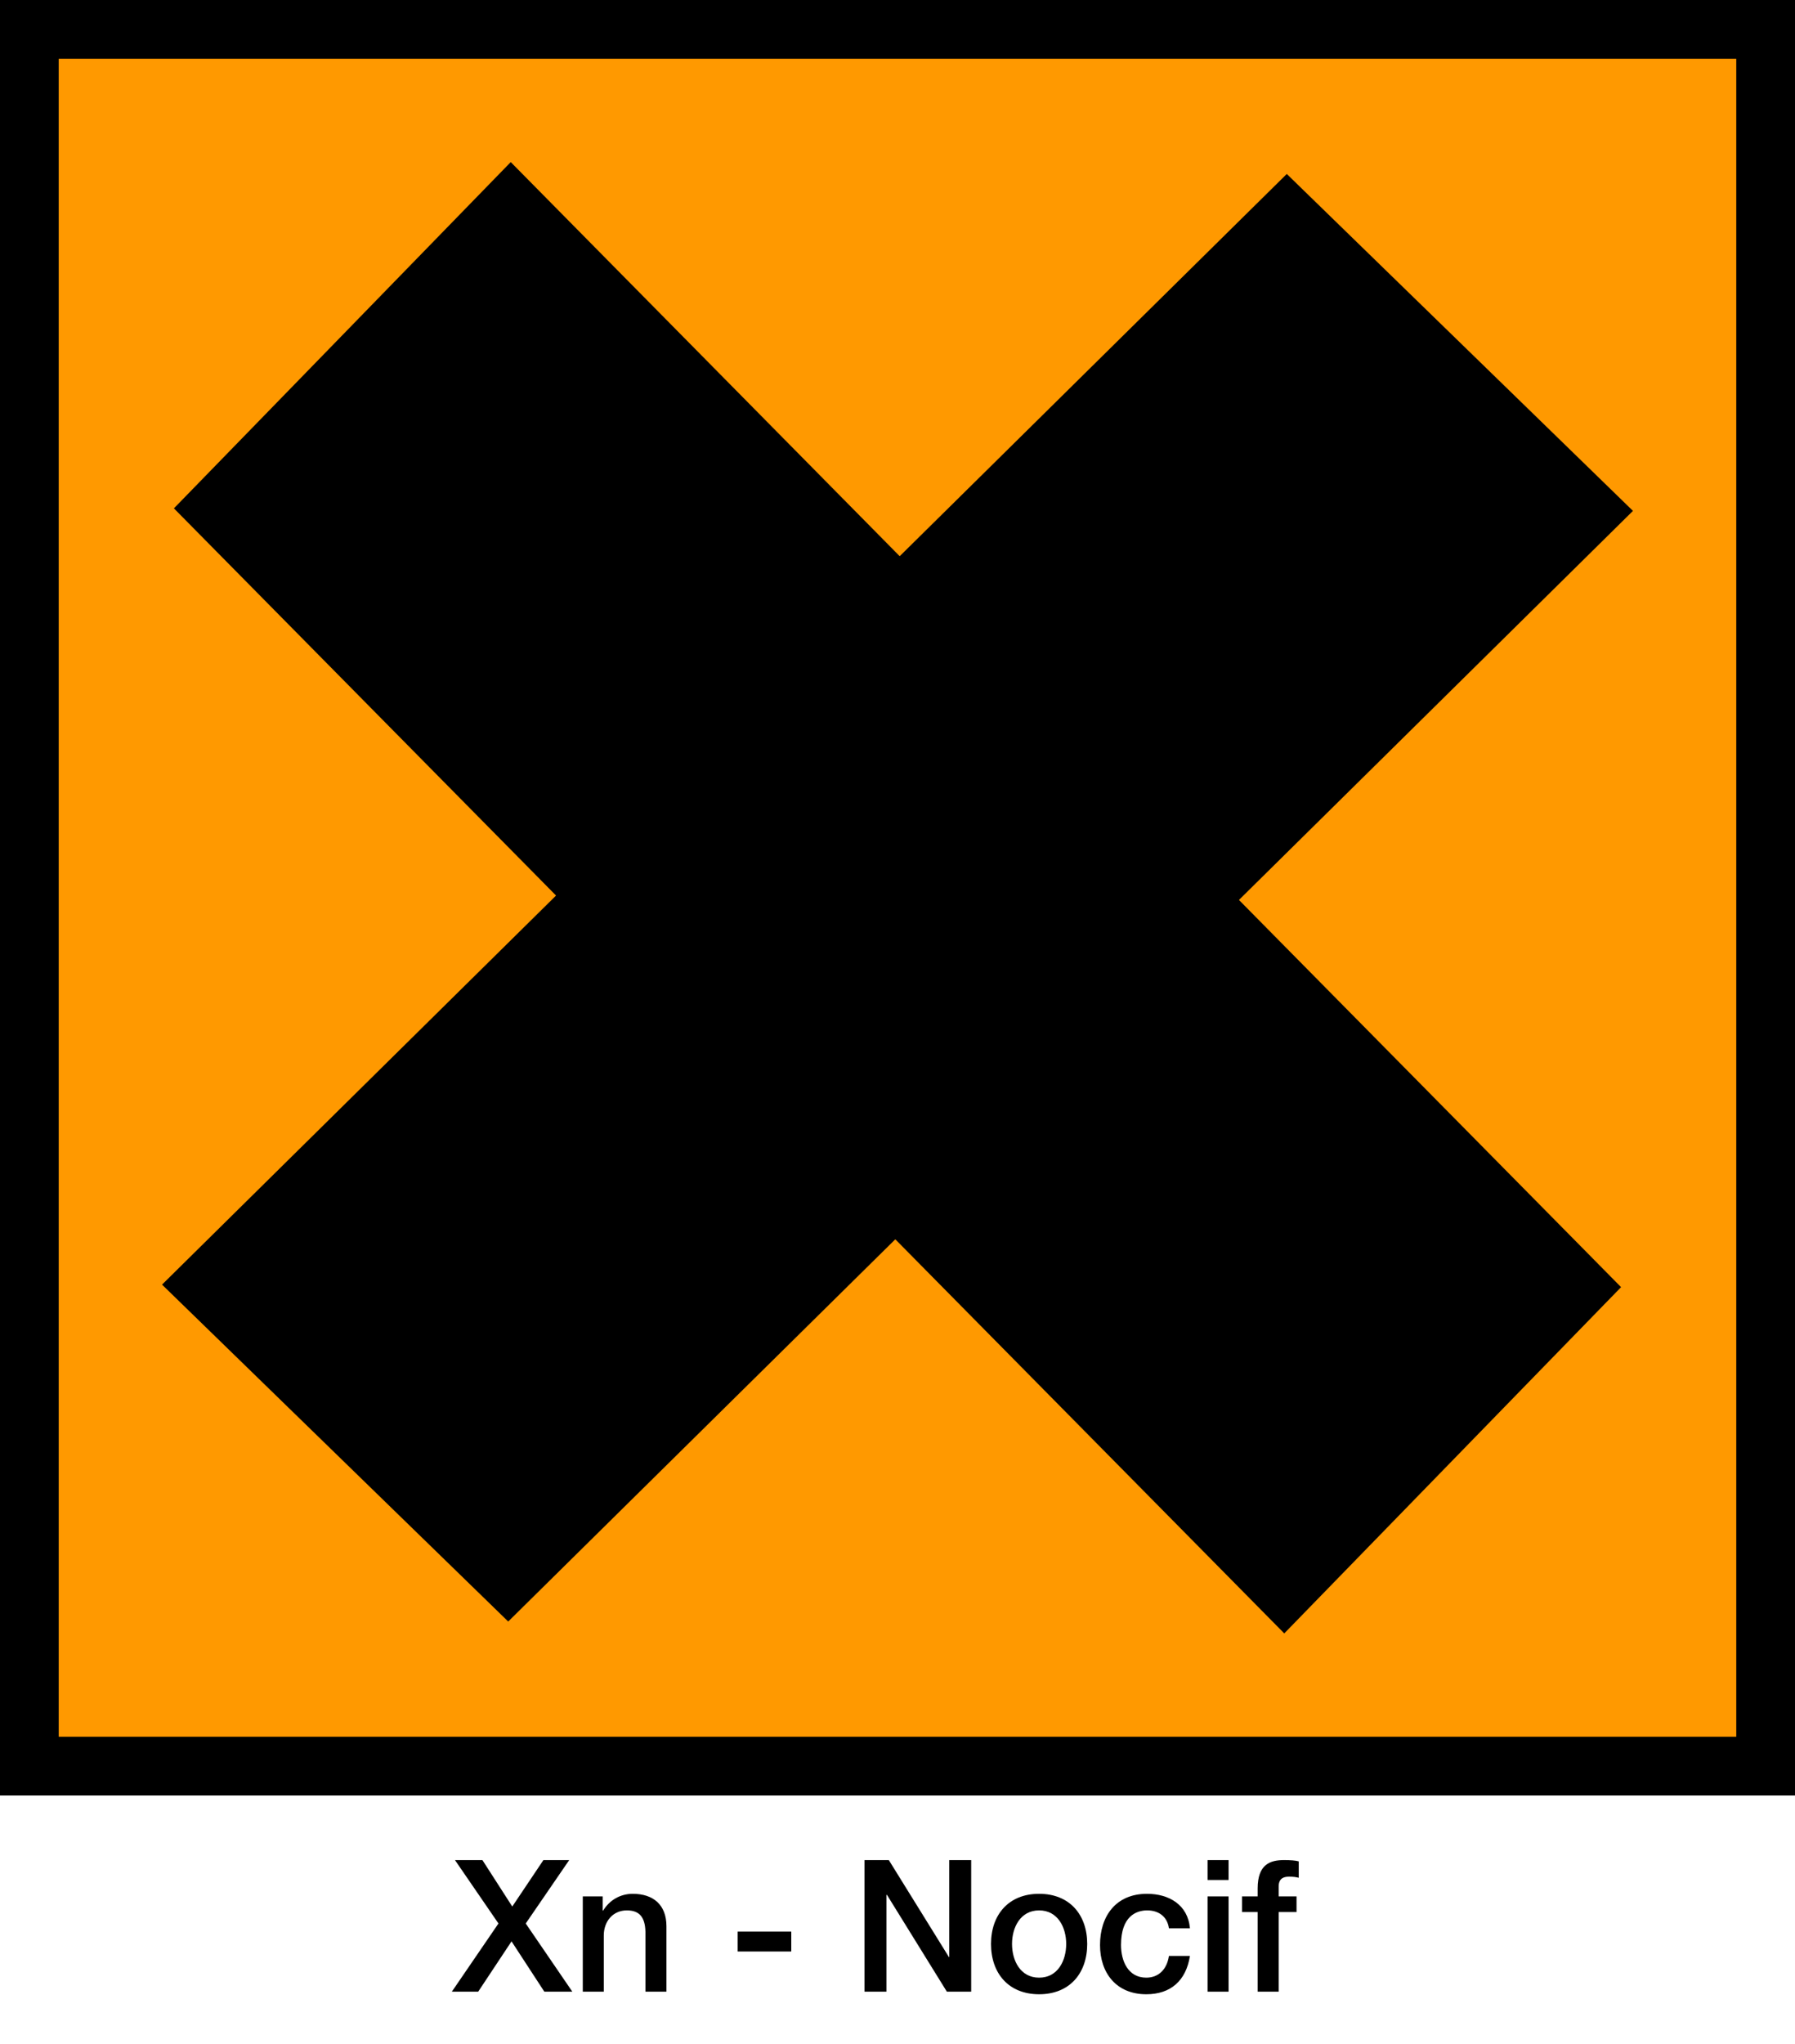 <?xml version="1.0" encoding="UTF-8" standalone="no"?>
<!DOCTYPE svg PUBLIC "-//W3C//DTD SVG 20010904//EN"
"http://www.w3.org/TR/2001/REC-SVG-20010904/DTD/svg10.dtd">
<svg height="177.523" id="svg1" inkscape:version="0.40" sodipodi:docbase="/mnt/donnees/09-Mes_images/Travaux/Travaux vectoriel/pictogrammes/s  cu SVG/produits chimiques" sodipodi:docname="XnNocif.svg" sodipodi:version="0.32" width="155.932" xmlns="http://www.w3.org/2000/svg" xmlns:cc="http://web.resource.org/cc/" xmlns:dc="http://purl.org/dc/elements/1.1/" xmlns:inkscape="http://www.inkscape.org/namespaces/inkscape" xmlns:rdf="http://www.w3.org/1999/02/22-rdf-syntax-ns#" xmlns:sodipodi="http://sodipodi.sourceforge.net/DTD/sodipodi-0.dtd" xmlns:xlink="http://www.w3.org/1999/xlink">
  <sodipodi:namedview bordercolor="#666666" borderopacity="1.0" id="base" inkscape:current-layer="svg1" inkscape:cx="62.372805" inkscape:cy="46.912758" inkscape:pageopacity="0.0" inkscape:pageshadow="2" inkscape:window-height="1121" inkscape:window-width="1590" inkscape:window-x="0" inkscape:window-y="0" inkscape:zoom="6.6399849" pagecolor="#ffffff"/>
  <defs id="defs2">
    <marker id="ArrowEnd" markerHeight="3" markerUnits="strokeWidth" markerWidth="4" orient="auto" refX="0" refY="5" viewBox="0 0 10 10">
      <path d="M 0 0 L 10 5 L 0 10 z" id="path4"/>
    </marker>
    <marker id="ArrowStart" markerHeight="3" markerUnits="strokeWidth" markerWidth="4" orient="auto" refX="10" refY="5" viewBox="0 0 10 10">
      <path d="M 10 0 L 0 5 L 10 10 z" id="path6"/>
    </marker>
  </defs>
  <g id="g7">
    <g id="g8">
      <path d="M 155.932 155.932L 155.932 0L 0 0L 0 155.932L 155.932 155.932z" id="path9" style="stroke:none; fill:#000000"/>
      <path d="M 150.83 150.83L 150.83 5.101L 5.101 5.101L 5.101 150.83L 150.83 150.83z" id="path10" style="stroke:none; fill:#ff9900"/>
    </g>
    <g id="g11">
      <path d="M 140.823 111.783L 44.368 14.077L 15.108 44.149L 111.564 141.854L 140.823 111.783z" id="path12" style="stroke:none; fill:#000000"/>
      <path d="M 111.783 15.108L 14.077 111.564L 44.149 140.823L 141.855 44.368L 111.783 15.108z" id="path13" style="stroke:none; fill:#000000"/>
    </g>
    <path d="M 39.523,161.541 L 41.908,161.541 L 44.501,165.574 L 47.206,161.541 L 49.447,161.541 L 45.67,167.047 L 49.719,172.969 L 47.287,172.969 L 44.437,168.599 L 41.54,172.969 L 39.251,172.969 L 43.301,167.047 L 39.523,161.541 z " id="path14" style="fill:#000000;stroke:none"/>
    <path d="M 50.627,164.694 L 52.355,164.694 L 52.355,165.91 L 52.387,165.942 C 52.932,165.03 53.876,164.47 54.964,164.47 C 56.757,164.47 57.894,165.43 57.894,167.287 L 57.894,172.969 L 56.069,172.969 L 56.069,167.767 C 56.037,166.47 55.525,165.91 54.452,165.91 C 53.236,165.91 52.451,166.871 52.451,168.087 L 52.451,172.969 L 50.627,172.969 L 50.627,164.694 z " id="path15" style="fill:#000000;stroke:none"/>
    <path d="M 64.08,167.751 L 68.737,167.751 L 68.737,169.479 L 64.08,169.479 L 64.08,167.751 z " id="path16" style="fill:#000000;stroke:none"/>
    <path d="M 75.1,161.541 L 77.212,161.541 L 82.431,169.96 L 82.462,169.96 L 82.462,161.541 L 84.367,161.541 L 84.367,172.969 L 82.254,172.969 L 77.052,164.565 L 77.004,164.565 L 77.004,172.969 L 75.1,172.969 L 75.1,161.541 z " id="path17" style="fill:#000000;stroke:none"/>
    <path d="M 86.09,168.823 C 86.09,166.294 87.611,164.47 90.268,164.47 C 92.925,164.47 94.446,166.294 94.446,168.823 C 94.446,171.369 92.925,173.193 90.268,173.193 C 87.611,173.193 86.09,171.369 86.09,168.823 z M 92.621,168.823 C 92.621,167.399 91.9,165.91 90.268,165.91 C 88.635,165.91 87.915,167.399 87.915,168.823 C 87.915,170.264 88.635,171.752 90.268,171.752 C 91.9,171.752 92.621,170.264 92.621,168.823 z " id="path18" style="fill:#000000;stroke:none"/>
    <path d="M 101.545,167.463 C 101.401,166.455 100.665,165.91 99.656,165.91 C 98.712,165.91 97.383,166.406 97.383,168.919 C 97.383,170.296 97.992,171.752 99.576,171.752 C 100.633,171.752 101.369,171.048 101.545,169.864 L 103.37,169.864 C 103.034,172.009 101.705,173.193 99.576,173.193 C 96.983,173.193 95.559,171.353 95.559,168.919 C 95.559,166.422 96.919,164.47 99.64,164.47 C 101.561,164.47 103.194,165.43 103.37,167.463 L 101.545,167.463 z " id="path19" style="fill:#000000;stroke:none"/>
    <path d="M 104.901,164.694 L 106.726,164.694 L 106.726,172.969 L 104.901,172.969 L 104.901,164.694 z M 104.901,161.541 L 106.726,161.541 L 106.726,163.269 L 104.901,163.269 L 104.901,161.541 z " id="path20" style="fill:#000000;stroke:none"/>
    <path d="M 107.893,164.694 L 109.253,164.694 L 109.253,164.005 C 109.253,161.893 110.357,161.541 111.542,161.541 C 112.118,161.541 112.534,161.572 112.822,161.652 L 112.822,163.077 C 112.583,163.013 112.342,162.981 111.974,162.981 C 111.478,162.981 111.078,163.157 111.078,163.845 L 111.078,164.694 L 112.63,164.694 L 112.63,166.054 L 111.078,166.054 L 111.078,172.969 L 109.253,172.969 L 109.253,166.054 L 107.893,166.054 L 107.893,164.694 z " id="path21" style="fill:#000000;stroke:none"/>
  </g>
</svg>
